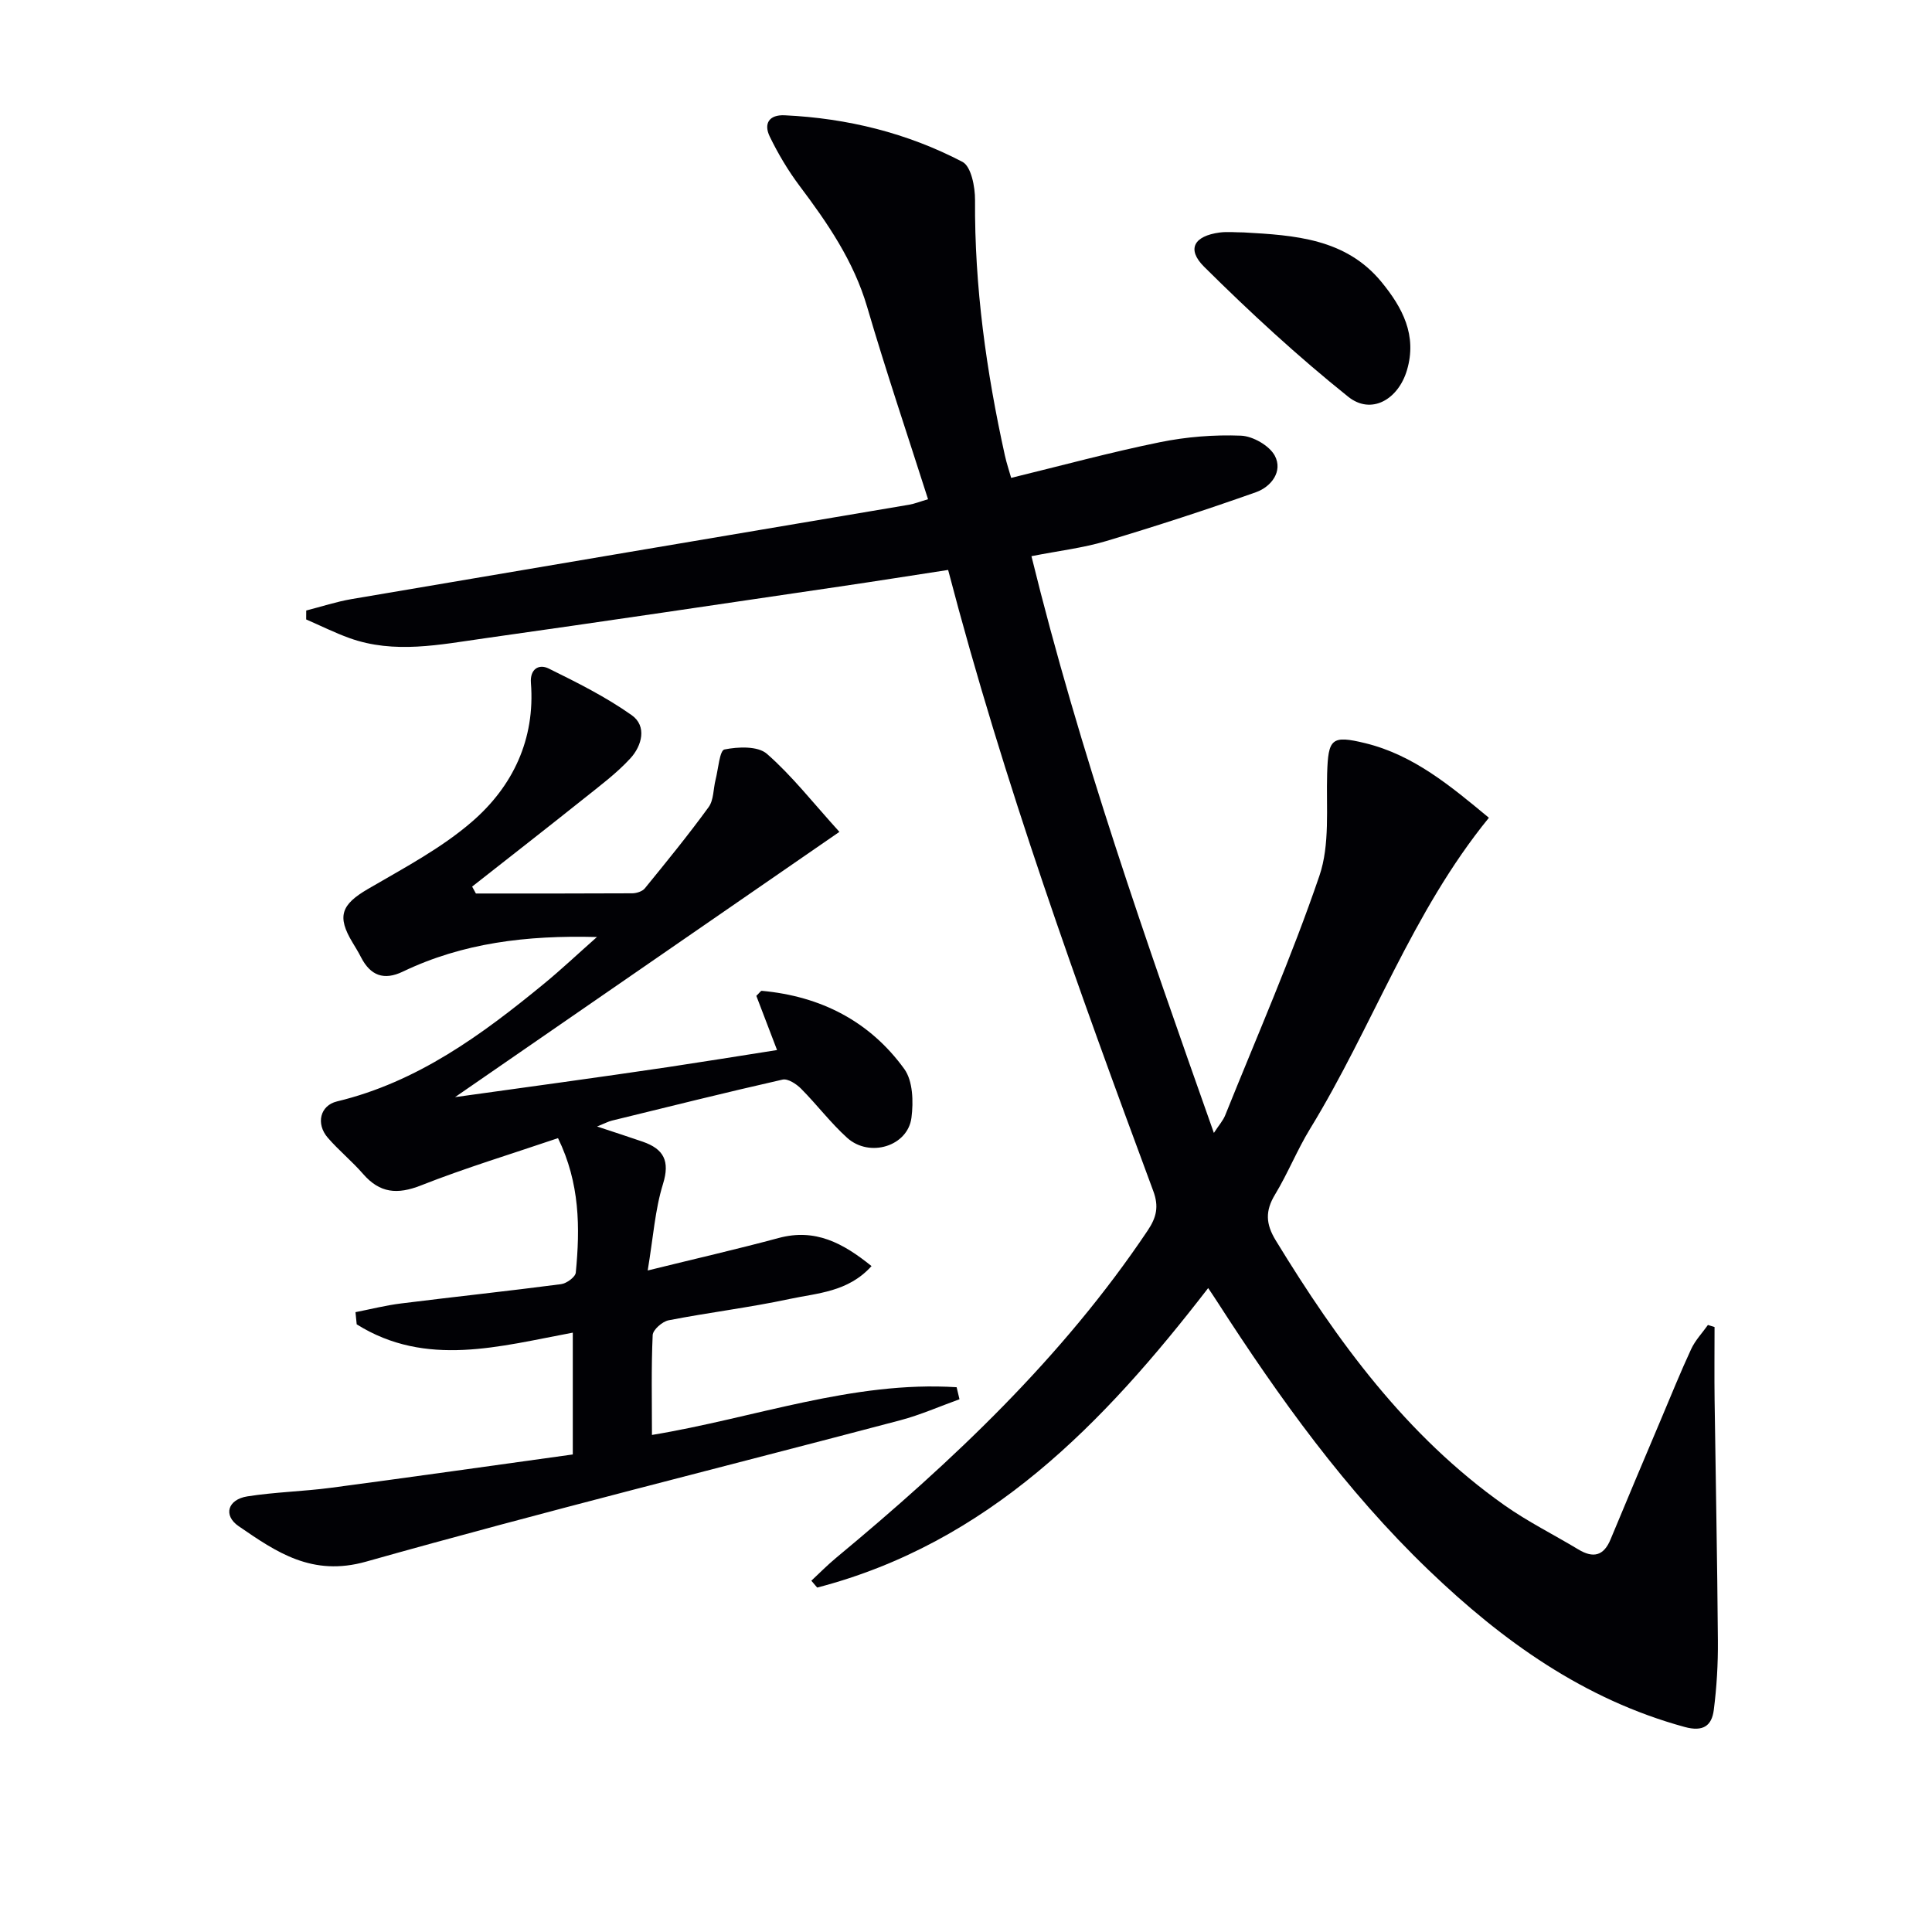 <svg enable-background="new 0 0 400 400" viewBox="0 0 400 400" xmlns="http://www.w3.org/2000/svg"><g fill="#010105"><path d="m250.14 266.68c-21.7 28.12-45.59 52.8-80.95 62.01-.4-.47-.8-.95-1.21-1.42 1.7-1.58 3.33-3.25 5.12-4.73 24.16-20.05 46.87-41.46 64.5-67.75 1.84-2.74 2.37-4.99 1.17-8.21-15.63-42.16-30.93-84.44-42.47-128.58-7.52 1.15-14.99 2.34-22.48 3.44-24.46 3.6-48.91 7.25-73.4 10.7-9.33 1.31-18.76 3.32-28.09-.04-3.05-1.1-5.96-2.56-8.94-3.85 0-.62 0-1.24.01-1.85 3.14-.8 6.24-1.83 9.42-2.37 38.45-6.55 76.92-13.02 115.38-19.53 1.13-.19 2.21-.63 3.94-1.14-4.25-13.33-8.7-26.48-12.6-39.79-2.79-9.51-8.18-17.35-14-25.09-2.37-3.16-4.43-6.62-6.16-10.18-1.31-2.68-.19-4.59 3.1-4.43 12.95.61 25.35 3.66 36.8 9.65 1.79.94 2.61 5.19 2.59 7.9-.12 17.9 2.33 35.46 6.18 52.88.35 1.59.88 3.14 1.3 4.64 10.46-2.55 20.55-5.3 30.77-7.38 5.49-1.12 11.23-1.58 16.81-1.36 2.47.1 5.89 2.06 7.01 4.16 1.71 3.23-.75 6.42-3.89 7.54-10.27 3.64-20.65 7.02-31.09 10.14-4.73 1.41-9.71 1.99-15.41 3.11 9.97 40.57 23.71 79.62 37.77 119.41 1.05-1.62 1.91-2.56 2.35-3.67 6.62-16.47 13.76-32.76 19.49-49.54 2.22-6.49 1.4-14.09 1.61-21.19.22-7.22.88-8 7.9-6.29 10.02 2.45 17.66 8.87 25.59 15.44-15.97 19.58-24.12 43.33-37.02 64.39-2.68 4.38-4.6 9.22-7.26 13.62-2.05 3.39-1.94 6.08.16 9.51 12.75 20.88 27.02 40.44 47.28 54.77 4.86 3.44 10.26 6.12 15.37 9.2 3.07 1.85 5.24 1.35 6.66-2.09 3.43-8.28 6.92-16.52 10.41-24.78 2.07-4.89 4.05-9.82 6.29-14.64.84-1.8 2.29-3.32 3.46-4.97.46.14.91.28 1.37.43 0 5.04-.06 10.09.01 15.13.22 16.6.56 33.2.68 49.81.04 4.78-.24 9.61-.85 14.35-.42 3.26-2.2 4.56-6.03 3.51-20.86-5.7-37.72-17.8-53.01-32.48-17.17-16.48-30.94-35.66-43.77-55.57-.53-.83-1.07-1.62-1.87-2.82z"/><path d="m98.53 184.99c10.79 0 21.58.02 32.37-.04.89-.01 2.09-.39 2.61-1.03 4.5-5.52 9.01-11.05 13.2-16.81 1.07-1.46.96-3.77 1.44-5.67.56-2.2.84-6.07 1.84-6.27 2.83-.57 6.91-.74 8.79.9 5.16 4.51 9.45 10.02 15.01 16.16-26.53 18.31-52.6 36.31-79.58 54.92 7.95-1.1 15.15-2.09 22.34-3.1 7.24-1.02 14.47-2.03 21.7-3.11 7.38-1.11 14.74-2.3 22.63-3.54-1.51-3.94-2.94-7.69-4.29-11.22.67-.64.92-1.06 1.13-1.04 12.19 1.11 22.35 6.29 29.51 16.19 1.78 2.47 1.9 6.77 1.48 10.06-.75 5.94-8.69 8.37-13.33 4.17-3.43-3.1-6.26-6.87-9.53-10.16-.97-.98-2.73-2.13-3.83-1.88-11.81 2.67-23.56 5.61-35.33 8.49-.75.18-1.46.57-3.07 1.22 3.73 1.24 6.61 2.16 9.46 3.15 4.33 1.51 5.67 3.97 4.18 8.77-1.64 5.29-2.01 10.97-3.16 17.89 9.93-2.45 18.55-4.42 27.09-6.72 7.59-2.05 13.33 1.03 19.25 5.81-4.86 5.4-11.24 5.58-17.02 6.82-8.26 1.77-16.68 2.78-24.98 4.4-1.31.25-3.26 1.96-3.31 3.07-.31 6.8-.15 13.62-.15 20.67 21.27-3.51 41.58-11.24 63.08-9.88.2.83.39 1.66.59 2.49-4.08 1.47-8.08 3.24-12.26 4.35-36.87 9.74-73.9 18.92-110.6 29.27-11.17 3.15-18.54-1.95-26.38-7.34-3.26-2.24-2.26-5.53 1.8-6.17 5.72-.9 11.56-1.02 17.31-1.78 16.6-2.2 33.19-4.56 50.07-6.9 0-8.71 0-16.79 0-25.22-15.02 2.79-30.36 7.3-44.74-1.72-.08-.84-.17-1.68-.25-2.52 3.16-.62 6.29-1.42 9.48-1.81 11.03-1.38 22.08-2.55 33.09-3.99 1.14-.15 2.95-1.47 3.04-2.39.9-9.3.86-18.52-3.68-27.84-9.68 3.29-19.18 6.16-28.38 9.79-4.9 1.93-8.52 1.6-11.97-2.37-2.29-2.64-5.04-4.87-7.32-7.51-2.5-2.89-1.59-6.67 1.9-7.51 16.68-4.01 30.02-13.81 42.92-24.41 3.53-2.9 6.85-6.04 10.91-9.63-14.63-.39-27.81 1.23-40.2 7.17-3.93 1.88-6.7.8-8.64-2.97-.53-1.04-1.14-2.03-1.74-3.03-3.31-5.45-2.36-7.89 3.16-11.11 7.41-4.33 15.18-8.41 21.59-13.97 8.42-7.3 13.07-17.04 12.16-28.7-.22-2.82 1.6-4 3.68-2.98 5.9 2.91 11.85 5.88 17.19 9.66 3.21 2.27 2.1 6.34-.26 8.92-2.89 3.15-6.4 5.75-9.76 8.44-7.63 6.09-15.34 12.09-23.02 18.13.26.47.52.95.78 1.43z"/><path d="m257.5 48.12c10.51.59 21.11 1.24 28.52 10.26 4.32 5.27 7.43 11.02 5.27 18.28-1.81 6.07-7.39 9.3-12.16 5.48-10.44-8.36-20.33-17.48-29.83-26.91-3.69-3.67-2.07-6.38 3.22-7.09 1.64-.21 3.32-.02 4.98-.02z"/></g></svg>